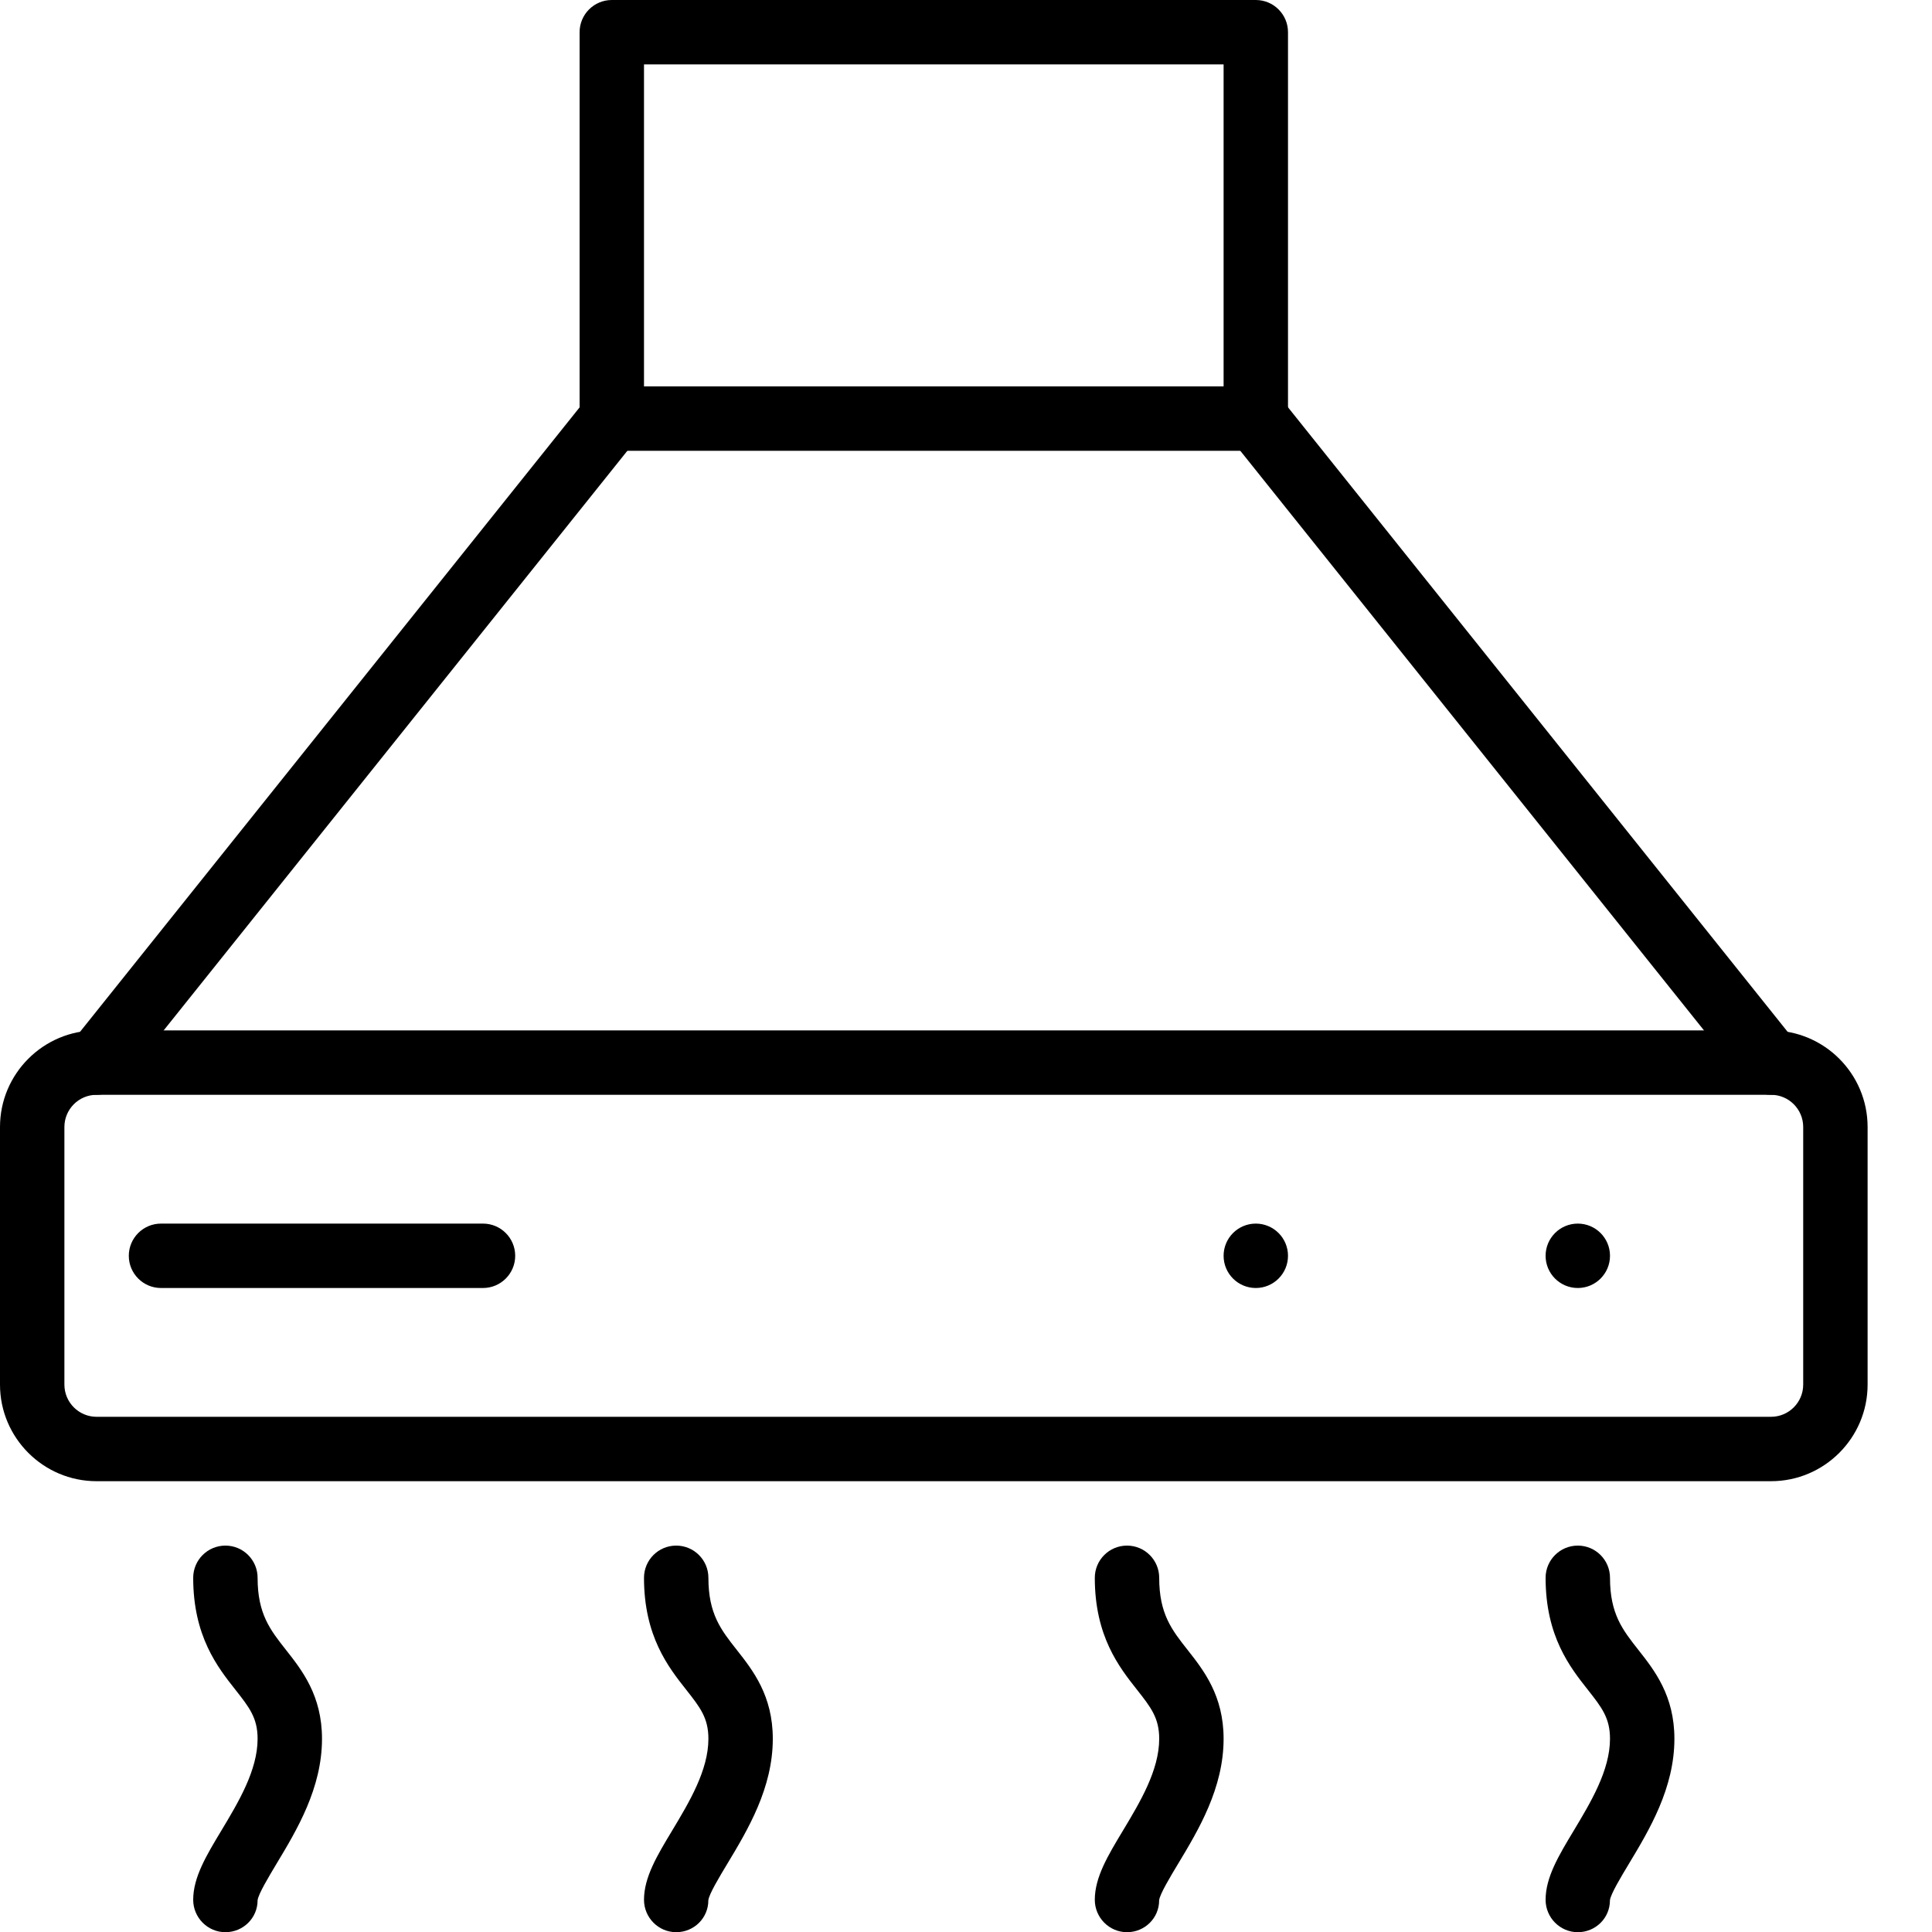 <?xml version="1.0" encoding="iso-8859-1"?>
<!-- Generator: Adobe Illustrator 19.2.1, SVG Export Plug-In . SVG Version: 6.00 Build 0)  -->
<svg version="1.1" xmlns="http://www.w3.org/2000/svg" xmlns:xlink="http://www.w3.org/1999/xlink" x="0px" y="0px"
	 viewBox="0 0 30 30" style="enable-background:new 0 0 30 30;" xml:space="preserve">
<g id="Cutting_Board_1">
</g>
<g id="Cutting_Board_2">
</g>
<g id="Chef_x27_s_Hat_1">
</g>
<g id="Chef_x27_s_Hat_2">
</g>
<g id="Kitchen_Scale">
</g>
<g id="Measuring_Cup">
</g>
<g id="Pot_1">
</g>
<g id="Pot_2">
</g>
<g id="Wok_1">
</g>
<g id="Wok_2">
</g>
<g id="Teapot">
</g>
<g id="Plate">
</g>
<g id="Sauce_Boat">
</g>
<g id="Cauldron">
</g>
<g id="Cookbook">
</g>
<g id="Salt_Pot">
</g>
<g id="Pepper_Pot_1">
</g>
<g id="Pepper_Pot_2">
</g>
<g id="Egg_Timer">
</g>
<g id="Olive_Oil_Pot">
</g>
<g id="Pancake_Griddle">
</g>
<g id="Pan">
</g>
<g id="Kettle">
</g>
<g id="Microwave">
</g>
<g id="Cooker">
</g>
<g id="Meat_Grinder">
</g>
<g id="Coffee_Maker">
</g>
<g id="Household_Mixer">
</g>
<g id="Stand_Mixer">
</g>
<g id="Hand_Blender">
</g>
<g id="Blender">
</g>
<g id="Cooker_Hood">
	<g>
		<g>
			<path d="M19.5,7h-10C9.224,7,9,6.776,9,6.5v-6C9,0.224,9.224,0,9.5,0h10C19.776,0,20,0.224,20,0.5v6C20,6.776,19.776,7,19.5,7z
				 M10,6h9V1h-9V6z"/>
		</g>
		<g>
			<path d="M1.5,17c-0.109,0-0.22-0.036-0.312-0.109c-0.215-0.173-0.25-0.487-0.078-0.703l8-10c0.173-0.214,0.487-0.25,0.703-0.078
				c0.215,0.173,0.25,0.487,0.078,0.703l-8,10C1.792,16.936,1.646,17,1.5,17z"/>
		</g>
		<g>
			<path d="M27.5,17c-0.147,0-0.292-0.064-0.391-0.188l-8-10c-0.172-0.216-0.137-0.53,0.078-0.703
				c0.216-0.173,0.53-0.136,0.703,0.078l8,10c0.172,0.216,0.137,0.53-0.078,0.703C27.72,16.964,27.61,17,27.5,17z"/>
		</g>
		<g>
			<path d="M3.5,30.003c-0.276,0-0.5-0.227-0.5-0.503c0-0.349,0.203-0.686,0.438-1.076C3.701,27.986,4,27.489,4,27
				c0-0.324-0.129-0.488-0.344-0.761C3.379,25.888,3,25.408,3,24.5C3,24.224,3.224,24,3.5,24S4,24.224,4,24.5
				c0,0.561,0.195,0.808,0.441,1.12C4.69,25.936,5,26.329,5,27c0,0.767-0.391,1.417-0.706,1.94C4.175,29.139,4.011,29.411,4,29.507
				C4,29.783,3.776,30.003,3.5,30.003z"/>
		</g>
		<g>
			<path d="M10.5,30.003c-0.276,0-0.5-0.227-0.5-0.503c0-0.349,0.203-0.686,0.438-1.076C10.701,27.986,11,27.489,11,27
				c0-0.324-0.129-0.488-0.344-0.761C10.379,25.888,10,25.408,10,24.5c0-0.276,0.224-0.5,0.5-0.5s0.5,0.224,0.5,0.5
				c0,0.561,0.195,0.808,0.441,1.12C11.69,25.936,12,26.329,12,27c0,0.767-0.391,1.417-0.706,1.94
				c-0.12,0.199-0.284,0.471-0.295,0.567C11,29.783,10.776,30.003,10.5,30.003z"/>
		</g>
		<g>
			<path d="M17.5,30.003c-0.276,0-0.5-0.227-0.5-0.503c0-0.349,0.203-0.686,0.438-1.076C17.701,27.986,18,27.489,18,27
				c0-0.324-0.129-0.488-0.344-0.761C17.379,25.888,17,25.408,17,24.5c0-0.276,0.224-0.5,0.5-0.5s0.5,0.224,0.5,0.5
				c0,0.561,0.195,0.808,0.441,1.12C18.69,25.936,19,26.329,19,27c0,0.767-0.391,1.417-0.706,1.94
				c-0.12,0.199-0.284,0.471-0.295,0.567C18,29.783,17.776,30.003,17.5,30.003z"/>
		</g>
		<g>
			<path d="M24.5,30.003c-0.276,0-0.5-0.227-0.5-0.503c0-0.349,0.203-0.686,0.438-1.076C24.701,27.986,25,27.489,25,27
				c0-0.324-0.129-0.488-0.344-0.761C24.379,25.888,24,25.408,24,24.5c0-0.276,0.224-0.5,0.5-0.5s0.5,0.224,0.5,0.5
				c0,0.561,0.195,0.808,0.441,1.12C25.69,25.936,26,26.329,26,27c0,0.767-0.391,1.417-0.706,1.94
				c-0.12,0.199-0.284,0.471-0.295,0.567C25,29.783,24.776,30.003,24.5,30.003z"/>
		</g>
		<g>
			<circle cx="24.5" cy="19.5" r="0.5"/>
		</g>
		<g>
			<circle cx="19.5" cy="19.5" r="0.5"/>
		</g>
		<g>
			<path d="M7.5,20h-5C2.224,20,2,19.776,2,19.5S2.224,19,2.5,19h5C7.776,19,8,19.224,8,19.5S7.776,20,7.5,20z"/>
		</g>
		<g>
			<path d="M27.5,23h-26C0.673,23,0,22.327,0,21.5v-4C0,16.673,0.673,16,1.5,16h26c0.827,0,1.5,0.673,1.5,1.5v4
				C29,22.327,28.327,23,27.5,23z M1.5,17C1.224,17,1,17.224,1,17.5v4C1,21.776,1.224,22,1.5,22h26c0.276,0,0.5-0.224,0.5-0.5v-4
				c0-0.276-0.224-0.5-0.5-0.5H1.5z"/>
		</g>
	</g>
</g>
<g id="Refrigerator">
</g>
<g id="Freezer">
</g>
<g id="Apron">
</g>
<g id="Oven_Gloves">
</g>
<g id="Rolling_Pin">
</g>
<g id="Sieve">
</g>
<g id="Tea_Sieve">
</g>
<g id="Grater">
</g>
<g id="Knife_Holder">
</g>
<g id="Funnel">
</g>
<g id="Kitchen_Clock">
</g>
<g id="Lemon_Juicer">
</g>
<g id="Pastry_Bag_1">
</g>
<g id="Pastry_Bag_2">
</g>
<g id="Corkscrew">
</g>
<g id="Bottle_Opener">
</g>
<g id="Service">
</g>
<g id="Chopsticks">
</g>
<g id="Hatchet">
</g>
<g id="Filleting_Knife">
</g>
<g id="Bread_Knife">
</g>
<g id="Herb_Knife">
</g>
<g id="Whetting">
</g>
<g id="Cake_Knife">
</g>
<g id="Layer_58">
</g>
<g id="Ladle">
</g>
<g id="Sauce_Spoon">
</g>
<g id="Egg_Beater">
</g>
<g id="Meat_Fork">
</g>
<g id="Kitchen_Spoon_1">
</g>
<g id="Kitchen_Spoon_2">
</g>
<g id="Pizza_Cutter">
</g>
<g id="Potato_Musher">
</g>
<g id="Peeler">
</g>
<g id="Honey_Dipper">
</g>
<g id="Fork">
</g>
<g id="Knife">
</g>
<g id="Spoon">
</g>
<g id="Cutlery_Set">
</g>
<g id="Sugar_Bowl">
</g>
<g id="Matches">
</g>
<g id="Cezve">
</g>
</svg>
